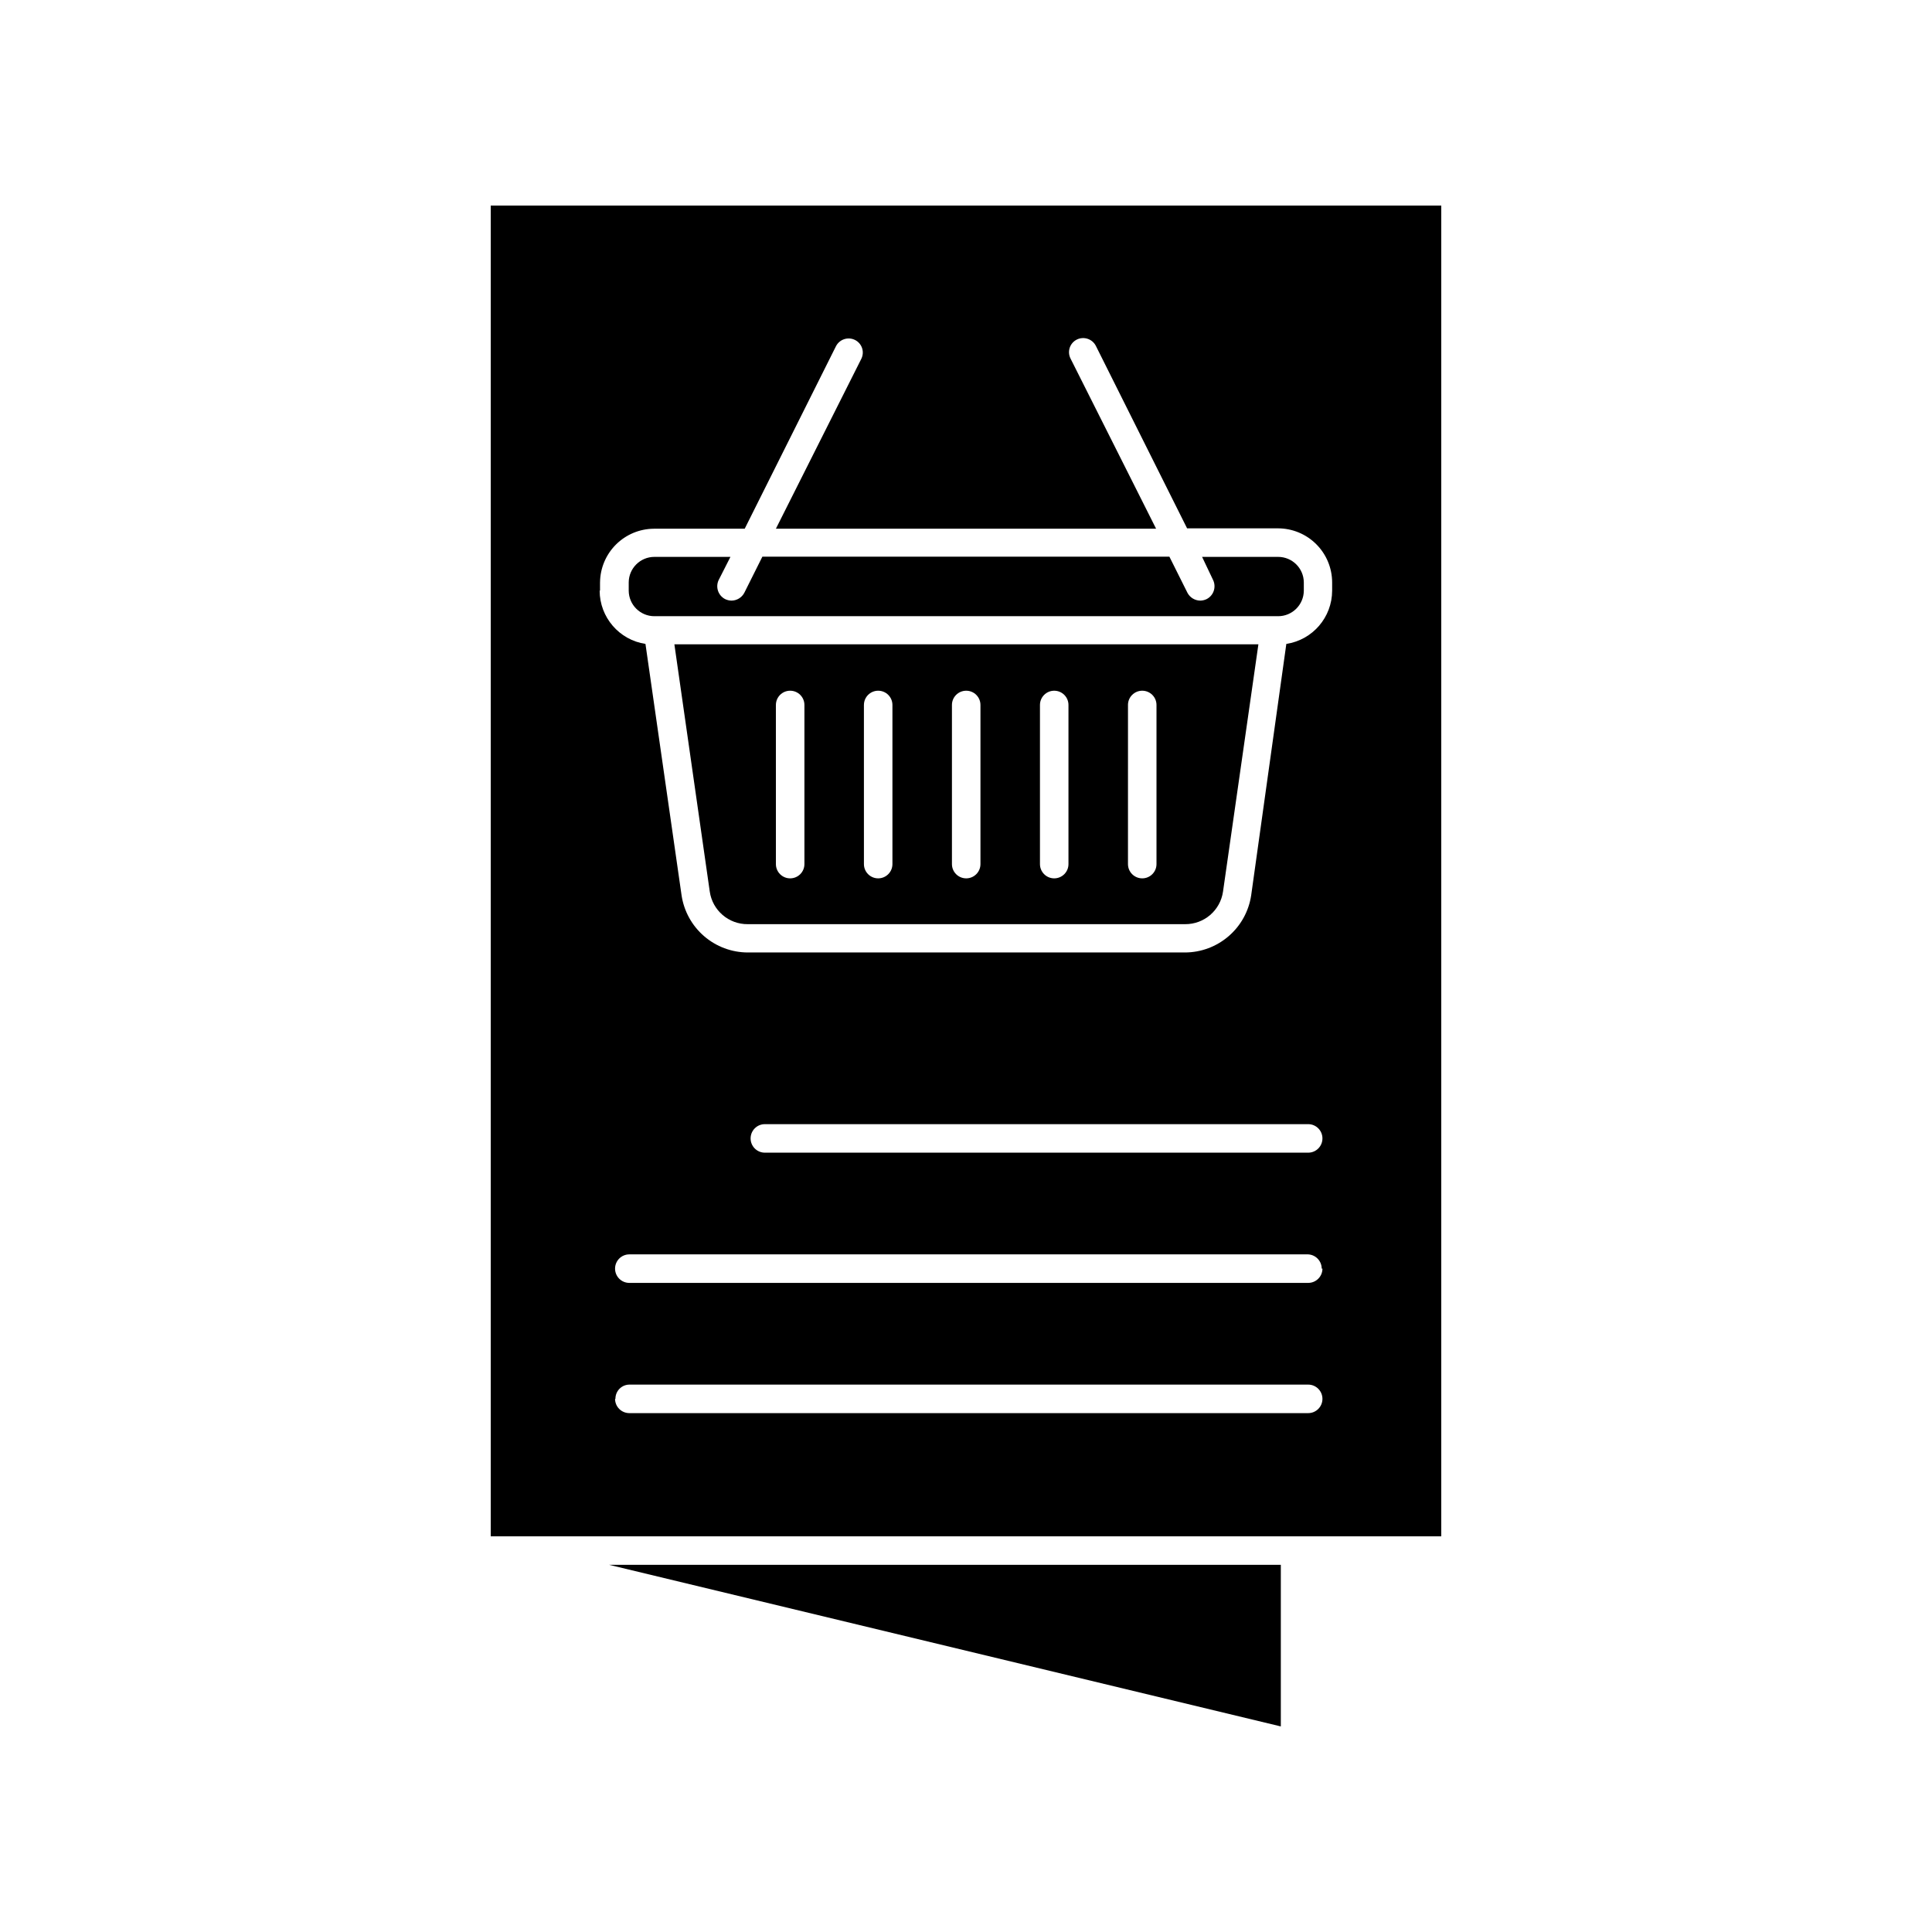 <?xml version="1.0" encoding="UTF-8"?>
<!-- Uploaded to: ICON Repo, www.svgrepo.com, Generator: ICON Repo Mixer Tools -->
<svg fill="#000000" width="800px" height="800px" version="1.1" viewBox="144 144 512 512" xmlns="http://www.w3.org/2000/svg">
 <g>
  <path d="m483.43 601.52v-42.824h-178z"/>
  <path d="m525.95 551.14v-352.66h-251.9v352.66zm-35.266-101.67h-143.99c-2.086 0-3.777-1.691-3.777-3.777 0-2.09 1.691-3.781 3.777-3.781h143.99c2.086 0 3.777 1.691 3.777 3.781 0 2.086-1.691 3.777-3.777 3.777zm3.777 30.73c0 2.09-1.691 3.781-3.777 3.781h-179.91c-2.086 0-3.777-1.691-3.777-3.781 0-2.086 1.691-3.777 3.777-3.777h179.91c2.008 0.109 3.582 1.77 3.578 3.777zm-191.45-179.66v-2.215h0.004c0.039-3.762 1.555-7.359 4.223-10.02 2.668-2.656 6.269-4.16 10.035-4.188h24.082l24.184-48.367v0.004c0.941-1.84 3.184-2.578 5.035-1.664 0.895 0.441 1.574 1.227 1.887 2.172s0.23 1.98-0.223 2.867l-22.621 44.988h100.76l-22.672-45.09c-0.453-0.887-0.531-1.918-0.219-2.867 0.312-0.945 0.988-1.727 1.883-2.172 1.852-0.914 4.094-0.176 5.039 1.664l24.184 48.367h24.082-0.004c3.801 0 7.445 1.504 10.137 4.188 2.691 2.68 4.211 6.32 4.223 10.117v2.219c-0.016 7.051-5.172 13.039-12.141 14.105l-9.32 66.656c-0.637 4.195-2.754 8.027-5.973 10.797-3.215 2.773-7.316 4.305-11.559 4.316h-115.88c-4.246-0.012-8.344-1.543-11.562-4.316-3.215-2.769-5.332-6.602-5.969-10.797l-9.574-66.656c-6.969-1.066-12.121-7.055-12.141-14.105zm4.082 214.17 0.004 0.004c-0.016-1.004 0.379-1.973 1.09-2.688 0.711-0.711 1.68-1.105 2.688-1.09h179.81c2.086 0 3.777 1.691 3.777 3.777 0 2.09-1.691 3.781-3.777 3.781h-179.91c-1 0-1.961-0.398-2.672-1.109-0.707-0.707-1.105-1.668-1.105-2.672z"/>
  <path d="m332.09 380.25c0.707 5.008 5.019 8.715 10.074 8.664h115.88c5.055 0.051 9.367-3.656 10.074-8.664l9.371-65.496h-154.77zm110.84-49.422-0.004-0.004c0-2.086 1.691-3.777 3.781-3.777 2.086 0 3.777 1.691 3.777 3.777v42.172c0 2.086-1.691 3.777-3.777 3.777-2.09 0-3.781-1.691-3.781-3.777zm-23.328 0v-0.004c0-2.086 1.691-3.777 3.777-3.777s3.777 1.691 3.777 3.777v42.172c0 2.086-1.691 3.777-3.777 3.777s-3.777-1.691-3.777-3.777zm-23.328 0v-0.004c0-2.086 1.691-3.777 3.781-3.777 2.086 0 3.777 1.691 3.777 3.777v42.172c0 2.086-1.691 3.777-3.777 3.777-2.09 0-3.781-1.691-3.781-3.777zm-23.328 0 0.004-0.004c0-2.086 1.691-3.777 3.777-3.777 2.086 0 3.777 1.691 3.777 3.777v42.172c0 2.086-1.691 3.777-3.777 3.777-2.086 0-3.777-1.691-3.777-3.777zm-23.328 0 0.004-0.004c0-2.086 1.691-3.777 3.777-3.777 2.09 0 3.781 1.691 3.781 3.777v42.172c0 2.086-1.691 3.777-3.781 3.777-2.086 0-3.777-1.691-3.777-3.777z"/>
  <path d="m318.38 307.3h164.34c3.738 0 6.773-3.016 6.805-6.75v-2.219c-0.031-3.734-3.066-6.75-6.805-6.75h-20.152l2.922 6.148c0.883 1.863 0.125 4.094-1.711 5.035-0.52 0.254-1.086 0.391-1.664 0.406-1.434-0.004-2.754-0.797-3.426-2.066l-4.785-9.574h-107.87l-4.785 9.574c-0.672 1.27-1.988 2.062-3.426 2.066-0.578-0.016-1.145-0.152-1.664-0.406-1.832-0.941-2.59-3.172-1.711-5.035l3.125-6.144h-20.152v-0.004c-3.738 0-6.777 3.016-6.805 6.75v2.219c0.027 3.734 3.066 6.75 6.805 6.75z"/>
 </g>
</svg>